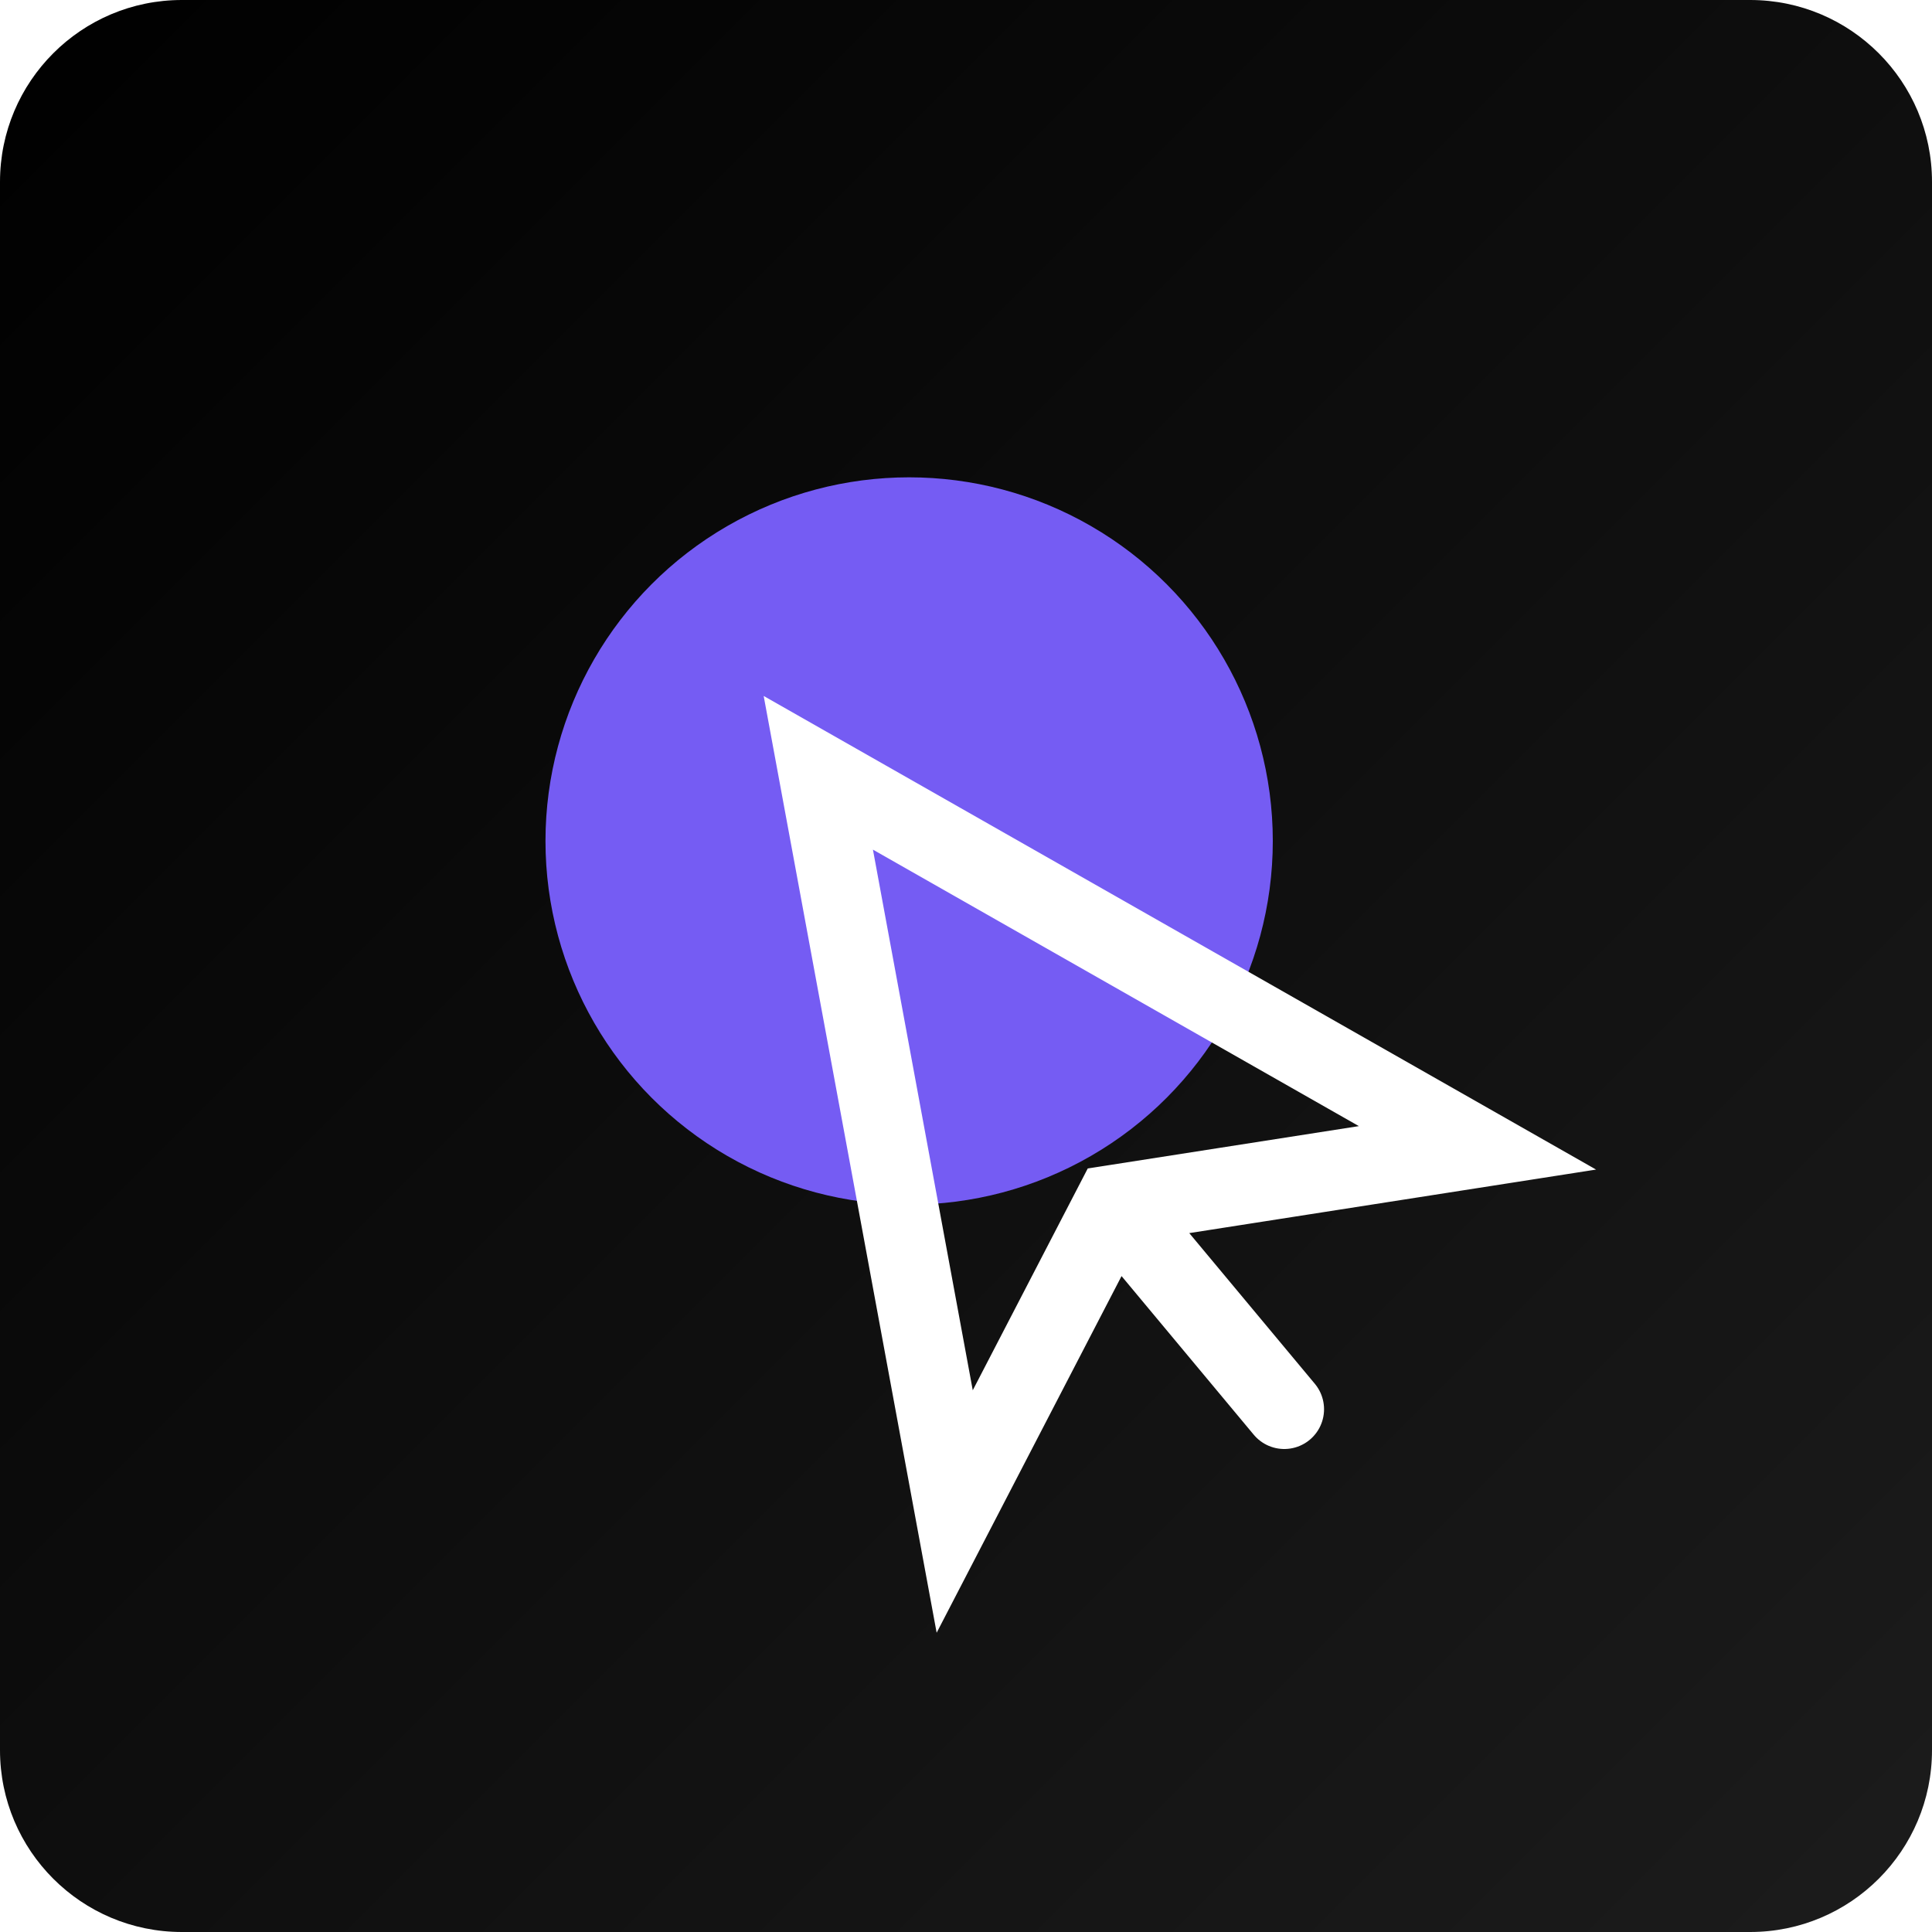 <svg xmlns="http://www.w3.org/2000/svg" width="65" height="65" viewBox="0 0 65 65" fill="none"><path d="M0 6.118C0 2.739 2.739 0 6.118 0H58.882C62.261 0 65 2.739 65 6.118V58.882C65 62.261 62.261 65 58.882 65H6.118C2.739 65 0 62.261 0 58.882V6.118Z" fill="url(#paint0_linear_2253_5557)"></path><g filter="url(#filter0_f_2253_5557)"><circle cx="30.587" cy="28.294" r="12.235" fill="#755CF3"></circle></g><path d="M37.472 40.529L32.12 50.853L27.531 26L49.708 38.618L37.472 40.529ZM37.472 40.529L43.208 47.412" stroke="white" stroke-width="2.676" stroke-linecap="round"></path><defs><filter id="filter0_f_2253_5557" x="12.999" y="10.706" width="35.177" height="35.177" filterUnits="userSpaceOnUse" color-interpolation-filters="sRGB"><feGaussianBlur stdDeviation="2.676"></feGaussianBlur></filter><linearGradient id="paint0_linear_2253_5557" x1="65" y1="65" x2="0" y2="0" gradientUnits="userSpaceOnUse"><stop stop-color="#1C1C1C"></stop><stop offset="1"></stop></linearGradient></defs></svg>